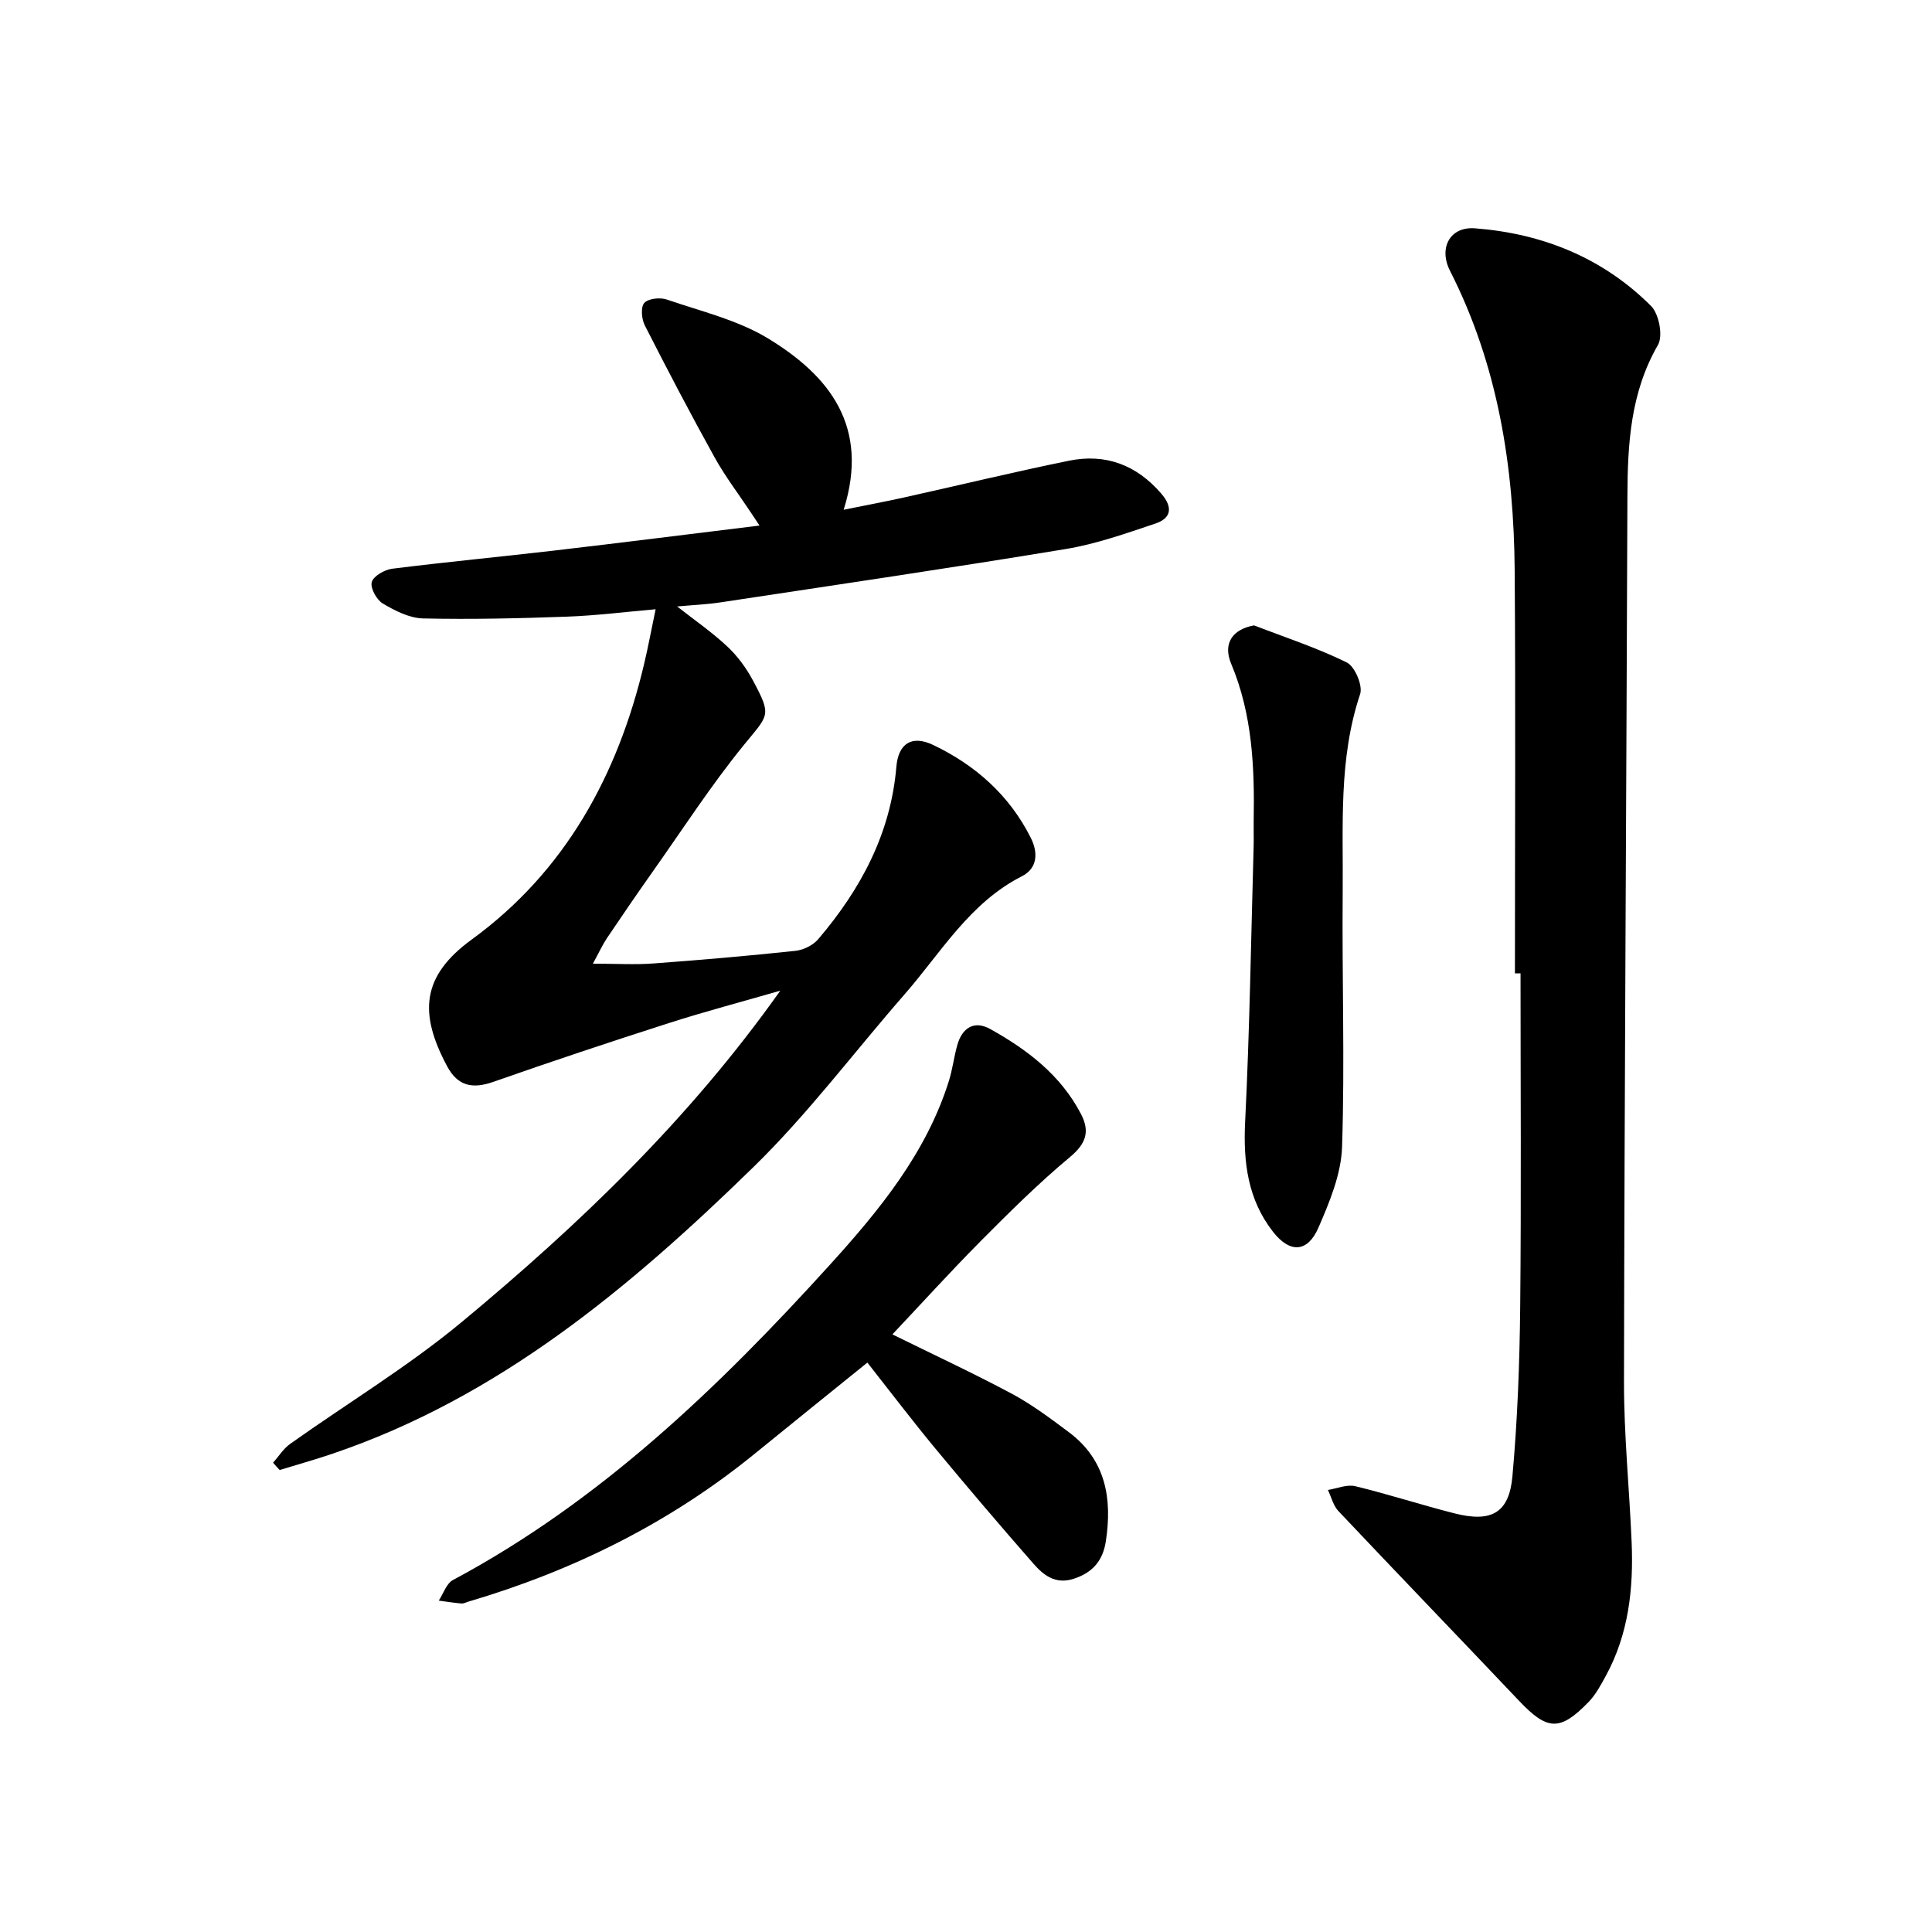 <svg enable-background="new 0 0 400 400" viewBox="0 0 400 400" xmlns="http://www.w3.org/2000/svg"><path d="m56.54 302.84c1.16-1.31 2.13-2.9 3.52-3.89 11.88-8.45 24.47-16.04 35.65-25.33 24.19-20.09 46.9-41.78 65.84-68.51-8.24 2.38-15.72 4.35-23.08 6.71-12.16 3.9-24.29 7.94-36.34 12.17-4.3 1.51-7.36.88-9.55-3.22-5.86-10.94-5.36-18.65 5.08-26.25 19.36-14.1 30.25-34.01 35.7-57.07.84-3.53 1.5-7.11 2.38-11.31-6.18.53-12.24 1.31-18.32 1.53-9.93.36-19.88.59-29.81.37-2.83-.06-5.81-1.58-8.34-3.08-1.29-.76-2.64-3.2-2.3-4.44.33-1.24 2.64-2.57 4.22-2.77 11.16-1.4 22.36-2.46 33.53-3.76 13.99-1.63 27.97-3.4 42.53-5.18-.72-1.09-1.26-1.89-1.79-2.7-2.53-3.81-5.32-7.46-7.53-11.45-4.99-9-9.77-18.13-14.44-27.31-.66-1.31-.87-3.76-.1-4.63.82-.92 3.26-1.18 4.64-.71 7.13 2.45 14.75 4.25 21.07 8.11 12.59 7.68 21.01 18.16 15.57 35.42 4.63-.94 8.52-1.66 12.39-2.52 11.41-2.53 22.78-5.29 34.24-7.63 7.58-1.55 14 .85 19.13 6.81 2.44 2.84 2.1 5.08-1.23 6.2-6.11 2.05-12.28 4.24-18.61 5.28-23.73 3.92-47.54 7.42-71.32 11.02-2.97.45-5.99.58-9.08.86 3.5 2.75 7.16 5.27 10.37 8.27 2.14 2 3.98 4.51 5.36 7.11 3.91 7.33 3.25 6.96-1.94 13.34-6.79 8.34-12.65 17.43-18.87 26.22-3.2 4.53-6.34 9.11-9.44 13.72-.92 1.37-1.61 2.91-2.92 5.3 4.87 0 8.75.24 12.59-.05 9.8-.72 19.59-1.57 29.36-2.61 1.66-.18 3.64-1.16 4.71-2.42 8.79-10.32 15-21.85 16.17-35.67.4-4.76 3.12-6.67 7.61-4.54 8.75 4.17 15.85 10.46 20.25 19.29 1.44 2.88 1.48 6.2-1.87 7.9-10.82 5.5-16.72 15.78-24.28 24.44-10.44 11.95-20.01 24.76-31.33 35.8-25.52 24.89-52.7 47.7-87.31 59.38-3.55 1.2-7.17 2.21-10.75 3.31-.46-.48-.91-.99-1.36-1.51z"/><path d="m313.65 201.53c0-27.77.15-55.55-.05-83.32-.16-21.6-3.45-42.59-13.39-62.14-2.41-4.73-.01-9.2 5.16-8.8 13.95 1.07 26.48 6.09 36.47 16.09 1.64 1.64 2.51 6.19 1.42 8.06-5.67 9.83-6.28 20.4-6.32 31.28-.21 61.09-.61 122.19-.71 183.28-.02 11.09 1.11 22.18 1.58 33.27.41 9.62-.61 19.02-5.31 27.66-1.05 1.93-2.12 3.95-3.63 5.5-5.91 6.08-8.52 5.89-14.36-.27-12.44-13.12-24.99-26.14-37.4-39.28-1.07-1.13-1.47-2.9-2.18-4.38 1.9-.3 3.94-1.2 5.66-.78 6.9 1.67 13.67 3.88 20.56 5.63 7.62 1.93 11.29-.06 11.98-7.66 1.05-11.66 1.49-23.4 1.61-35.12.23-23.01.07-46.02.07-69.02-.39 0-.78 0-1.16 0z"/><path d="m184.76 276.27c8.43 4.16 16.71 8 24.75 12.3 4.16 2.23 8 5.12 11.8 7.96 7.66 5.74 8.99 13.74 7.64 22.59-.61 3.99-2.73 6.5-6.69 7.76-3.78 1.21-6.22-.77-8.31-3.15-6.89-7.87-13.67-15.83-20.34-23.88-4.74-5.73-9.24-11.66-14.03-17.74-7.95 6.43-15.57 12.55-23.15 18.73-17.68 14.43-37.69 24.34-59.51 30.78-.45.13-.92.4-1.37.37-1.58-.14-3.14-.39-4.71-.6.96-1.45 1.58-3.53 2.92-4.25 30.56-16.34 55.09-39.95 78.06-65.28 10.2-11.25 19.94-23.1 24.63-38.04.76-2.41 1.05-4.95 1.73-7.39.99-3.6 3.49-5.24 6.82-3.39 7.69 4.28 14.61 9.54 18.81 17.61 1.89 3.63 1.05 6.13-2.3 8.92-6.54 5.45-12.61 11.49-18.62 17.54-6.23 6.29-12.17 12.85-18.13 19.16z"/><path d="m259.64 129.48c6.44 2.49 13.04 4.64 19.2 7.68 1.67.83 3.35 4.78 2.76 6.55-4.5 13.43-3.48 27.27-3.61 41.01-.16 17.59.45 35.19-.13 52.76-.19 5.63-2.59 11.39-4.89 16.69-2.25 5.17-5.9 5.34-9.39.88-5.22-6.68-6.2-14.36-5.79-22.73.94-18.98 1.22-37.99 1.76-56.99.05-1.74-.02-3.49.01-5.23.2-11.14-.24-22.15-4.66-32.68-1.78-4.25.33-7.15 4.74-7.94z"/></svg>